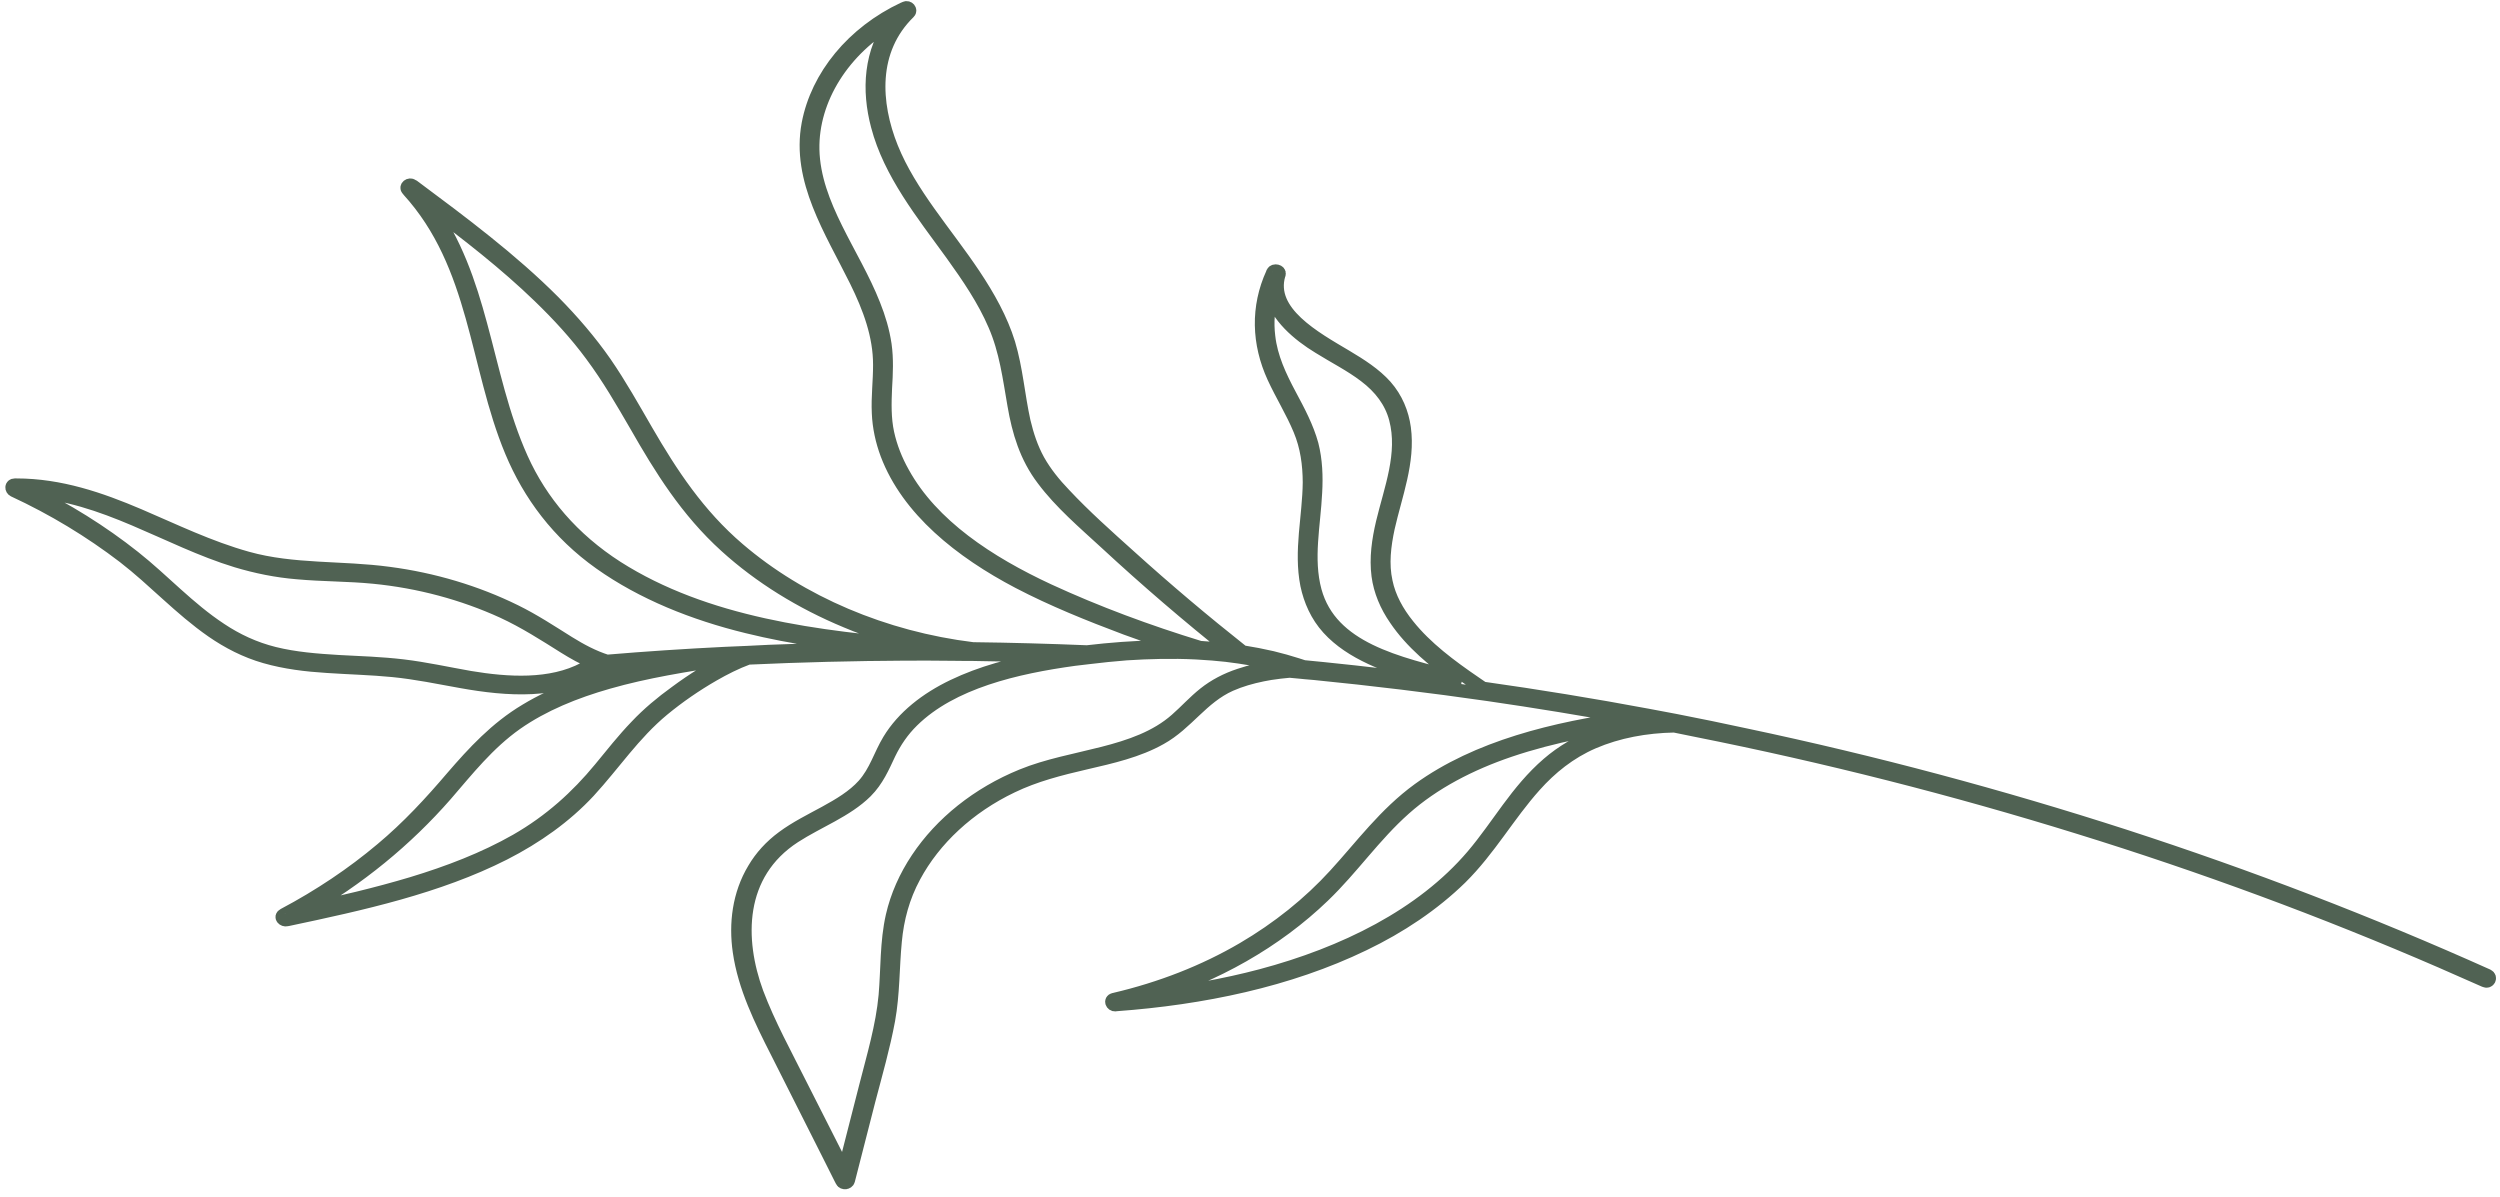 <svg xmlns="http://www.w3.org/2000/svg" width="94" height="45" viewBox="0 0 94 45" fill="none"><path d="M34.057 0.523C34.082 0.513 34.106 0.503 34.131 0.493M34.176 0.462C32.725 1.88 32.854 3.889 33.523 5.555C34.219 7.281 35.565 8.753 36.619 10.333C37.164 11.15 37.645 12.005 37.925 12.913C38.214 13.875 38.283 14.868 38.499 15.846C38.62 16.354 38.779 16.846 39.038 17.315C39.297 17.776 39.639 18.199 40.017 18.592C40.773 19.4 41.62 20.154 42.459 20.908C43.834 22.151 45.256 23.352 46.723 24.513C47.096 24.572 47.467 24.643 47.834 24.728C48.158 24.807 48.477 24.896 48.789 24.996C48.808 25.001 48.823 25.006 48.835 25.011C48.89 25.031 48.952 25.051 49.019 25.071C49.264 25.095 49.508 25.119 49.753 25.143C50.145 25.187 50.533 25.228 50.919 25.266C52.258 25.416 53.592 25.582 54.92 25.762C53.772 25.472 52.606 25.235 51.549 24.74C50.933 24.454 50.372 24.093 49.947 23.625C49.514 23.149 49.264 22.574 49.141 21.991C48.887 20.71 49.221 19.419 49.233 18.137C49.229 17.462 49.143 16.802 48.874 16.159C48.596 15.485 48.198 14.85 47.892 14.184C47.308 12.913 47.265 11.548 47.846 10.278C47.852 10.268 47.855 10.258 47.855 10.248C47.909 10.141 48.13 10.193 48.093 10.307C48.093 10.317 48.09 10.325 48.084 10.33C47.669 11.743 49.435 12.705 50.613 13.405C51.156 13.728 51.698 14.075 52.095 14.52C52.501 14.981 52.724 15.533 52.8 16.094C52.971 17.368 52.473 18.607 52.194 19.844C52.051 20.512 51.963 21.203 52.113 21.877C52.235 22.468 52.54 23.021 52.937 23.512C53.611 24.358 54.531 25.044 55.47 25.684C55.562 25.749 55.657 25.814 55.755 25.88C57.836 26.173 59.904 26.512 61.961 26.896C62.298 26.96 62.637 27.024 62.98 27.088C63.868 27.261 64.755 27.443 65.643 27.636C70.482 28.659 75.239 29.933 79.888 31.435C84.564 32.952 89.122 34.704 93.535 36.685C93.673 36.752 93.573 36.943 93.435 36.875C92.883 36.63 92.332 36.387 91.78 36.147C87.368 34.235 82.81 32.55 78.153 31.11C73.459 29.654 68.655 28.433 63.789 27.463C63.508 27.404 63.229 27.347 62.954 27.293C61.89 27.313 60.845 27.501 59.902 27.907C59.014 28.291 58.302 28.871 57.709 29.534C56.705 30.654 56.005 31.931 54.919 33.006C53.897 34.005 52.644 34.845 51.272 35.504C48.453 36.868 45.2 37.536 41.973 37.772C41.96 37.777 41.948 37.78 41.936 37.78C41.808 37.788 41.742 37.614 41.88 37.583C41.892 37.578 41.904 37.575 41.917 37.575C43.639 37.172 45.278 36.535 46.741 35.678C48.058 34.906 49.228 33.967 50.195 32.908C51.208 31.803 52.073 30.608 53.343 29.684C55.546 28.088 58.459 27.383 61.31 26.99C59.535 26.665 57.754 26.373 55.968 26.114C53.795 25.801 51.614 25.536 49.424 25.319C49.307 25.309 49.194 25.3 49.084 25.29C49.035 25.286 48.989 25.281 48.947 25.276C48.794 25.262 48.641 25.247 48.488 25.233C48.243 25.254 48.002 25.283 47.764 25.32C47.666 25.335 47.568 25.353 47.47 25.374C47.049 25.46 46.646 25.575 46.261 25.744C45.181 26.227 44.636 27.201 43.63 27.759C42.788 28.234 41.798 28.459 40.827 28.683C39.856 28.908 38.913 29.148 38.043 29.569C36.423 30.343 35.127 31.548 34.373 32.955C33.954 33.731 33.738 34.544 33.66 35.386C33.564 36.372 33.587 37.366 33.408 38.353C33.221 39.362 32.932 40.365 32.671 41.36C32.413 42.368 32.155 43.375 31.897 44.383C31.87 44.481 31.705 44.497 31.659 44.407C31.652 44.386 31.643 44.369 31.631 44.354C31.477 44.046 31.322 43.738 31.168 43.431C30.519 42.144 29.871 40.858 29.223 39.572C28.602 38.354 27.991 37.105 27.801 35.779C27.649 34.733 27.781 33.625 28.354 32.674C28.618 32.225 28.983 31.821 29.44 31.485C29.924 31.126 30.482 30.851 31.031 30.552C31.562 30.261 32.092 29.948 32.475 29.521C32.931 29.011 33.093 28.388 33.43 27.832C33.958 26.957 34.835 26.278 35.842 25.795C36.894 25.29 38.067 24.98 39.249 24.762C39.414 24.731 39.579 24.702 39.744 24.676C39.212 24.659 38.679 24.644 38.147 24.631C37.609 24.619 37.071 24.608 36.533 24.601C36.472 24.601 36.414 24.602 36.359 24.602C36.2 24.598 36.044 24.596 35.891 24.597C35.285 24.59 34.68 24.587 34.075 24.59C32.093 24.6 30.112 24.65 28.132 24.741C27.674 24.91 27.235 25.132 26.823 25.369C26.146 25.759 25.515 26.195 24.931 26.676C23.825 27.591 23.079 28.733 22.139 29.754C21.263 30.698 20.166 31.478 18.949 32.098C16.47 33.354 13.611 33.982 10.816 34.573C10.804 34.578 10.792 34.58 10.78 34.58C10.661 34.611 10.532 34.475 10.66 34.407C10.672 34.401 10.681 34.396 10.687 34.391C12.014 33.687 13.248 32.862 14.353 31.931C15.349 31.099 16.198 30.177 17.009 29.225C17.812 28.296 18.651 27.381 19.776 26.709C20.928 26.013 22.247 25.566 23.612 25.241C24.171 25.109 24.748 24.993 25.326 24.891C24.739 24.93 24.155 24.97 23.574 25.014C23.311 25.035 23.049 25.057 22.786 25.078C22.676 25.084 22.566 25.092 22.456 25.102C21.03 26.088 19.048 25.931 17.358 25.628C16.495 25.473 15.642 25.295 14.77 25.209C13.953 25.129 13.127 25.11 12.302 25.054C11.512 25.005 10.723 24.91 9.97 24.694C9.235 24.485 8.573 24.139 7.984 23.732C6.769 22.889 5.81 21.824 4.659 20.935C3.398 19.97 2.008 19.127 0.519 18.437C0.427 18.392 0.417 18.24 0.555 18.239C0.579 18.239 0.601 18.239 0.619 18.239C2.261 18.239 3.777 18.762 5.22 19.377C6.553 19.947 7.858 20.585 9.301 20.988C11.027 21.472 12.843 21.319 14.623 21.561C16.294 21.78 17.911 22.265 19.363 22.979C20.081 23.332 20.715 23.753 21.378 24.167C21.829 24.446 22.298 24.701 22.821 24.866C24.294 24.742 25.774 24.644 27.259 24.571C27.528 24.559 27.8 24.548 28.076 24.536C28.363 24.52 28.647 24.506 28.928 24.494C30.408 24.436 31.888 24.401 33.367 24.389C31.587 24.223 29.816 23.989 28.098 23.565C26.087 23.075 24.157 22.303 22.565 21.173C20.982 20.051 19.91 18.599 19.233 16.98C17.878 13.74 17.933 9.978 15.351 7.146C15.345 7.141 15.338 7.133 15.332 7.123C15.24 7.033 15.395 6.903 15.506 6.986C15.512 6.991 15.521 6.996 15.533 7.001C17.375 8.372 19.234 9.759 20.82 11.351C21.529 12.069 22.184 12.831 22.748 13.64C23.321 14.472 23.802 15.334 24.302 16.196C25.236 17.807 26.252 19.357 27.763 20.647C30.103 22.653 33.246 23.988 36.578 24.396C38.009 24.414 39.44 24.453 40.871 24.512C41.742 24.409 42.613 24.344 43.484 24.324C43.772 24.318 44.056 24.316 44.337 24.32C43.664 24.101 42.996 23.869 42.334 23.625C40.956 23.108 39.577 22.553 38.299 21.885C36.12 20.742 34.14 19.167 33.35 17.077C33.164 16.578 33.051 16.055 33.03 15.531C33 14.925 33.08 14.325 33.077 13.718C33.08 12.619 32.69 11.574 32.19 10.56C31.254 8.668 29.997 6.771 30.39 4.66C30.73 2.861 32.07 1.223 33.983 0.326C34.001 0.316 34.02 0.309 34.038 0.303C34.148 0.25 34.258 0.386 34.176 0.462ZM21.97 25.143C22.086 25.082 22.201 25.01 22.317 24.929C22.323 24.924 22.332 24.919 22.345 24.913C22.332 24.913 22.323 24.911 22.317 24.906C21.931 24.749 21.563 24.538 21.223 24.327C20.468 23.853 19.732 23.379 18.905 22.996C17.406 22.313 15.753 21.866 14.046 21.7C13.092 21.606 12.138 21.619 11.184 21.532C10.394 21.468 9.632 21.312 8.888 21.088C6.27 20.29 3.914 18.602 1.051 18.457C2.486 19.155 3.829 19.991 5.035 20.948C6.149 21.83 7.081 22.872 8.296 23.67C8.894 24.069 9.565 24.385 10.309 24.57C11.089 24.764 11.915 24.828 12.723 24.877C13.53 24.919 14.337 24.945 15.145 25.04C15.998 25.142 16.825 25.327 17.669 25.475C19.083 25.711 20.707 25.817 21.97 25.143ZM27.499 24.767C27.438 24.772 27.374 24.775 27.306 24.775C27.294 24.78 27.282 24.783 27.27 24.783C25.794 25.01 24.3 25.245 22.871 25.654C21.625 26.009 20.426 26.493 19.412 27.203C18.342 27.959 17.567 28.949 16.756 29.886C15.278 31.577 13.487 33.05 11.411 34.236C12.785 33.941 14.151 33.623 15.488 33.222C16.862 32.806 18.207 32.291 19.415 31.603C20.695 30.868 21.7 29.953 22.566 28.902C23.013 28.361 23.441 27.813 23.934 27.302C24.372 26.838 24.875 26.418 25.414 26.029C26.044 25.563 26.748 25.112 27.499 24.767ZM34.807 24.306C33.779 24.076 32.777 23.762 31.821 23.358C30.121 22.653 28.575 21.697 27.295 20.535C25.82 19.2 24.84 17.612 23.915 15.993C23.397 15.101 22.879 14.201 22.242 13.347C21.669 12.568 20.996 11.836 20.277 11.142C19.006 9.912 17.569 8.796 16.115 7.711C17.121 9.079 17.652 10.654 18.072 12.214C18.53 13.896 18.878 15.616 19.61 17.243C20.343 18.87 21.533 20.268 23.198 21.337C26.52 23.452 30.733 23.985 34.807 24.306ZM61.962 27.108C61.956 27.113 61.95 27.116 61.944 27.116C60.175 27.337 58.415 27.657 56.758 28.218C55.283 28.719 53.902 29.431 52.806 30.407C51.664 31.422 50.845 32.639 49.758 33.684C47.987 35.391 45.691 36.7 43.145 37.463C44.594 37.304 46.032 37.054 47.425 36.684C50.53 35.857 53.468 34.416 55.374 32.177C56.34 31.042 57.031 29.734 58.209 28.72C59.26 27.812 60.651 27.297 62.127 27.138C62.072 27.128 62.017 27.118 61.962 27.108ZM54.855 25.527C53.934 24.872 53.069 24.156 52.477 23.279C52.126 22.772 51.894 22.22 51.818 21.644C51.732 20.977 51.83 20.309 51.983 19.656C52.288 18.38 52.823 17.058 52.477 15.747C52.309 15.103 51.903 14.567 51.322 14.13C50.788 13.723 50.172 13.415 49.593 13.053C48.811 12.579 48 11.878 47.822 11.075C47.678 11.591 47.635 12.122 47.701 12.653C47.788 13.434 48.121 14.145 48.501 14.856C48.825 15.461 49.149 16.067 49.327 16.718C49.476 17.302 49.498 17.916 49.464 18.515C49.406 19.737 49.118 21.005 49.445 22.217C50.043 24.398 52.541 24.94 54.855 25.527ZM45.072 24.552C45.035 24.547 44.996 24.544 44.953 24.545C44.09 24.503 43.219 24.523 42.348 24.58C41.871 24.618 41.398 24.666 40.927 24.724C40.75 24.745 40.573 24.766 40.395 24.787C38.223 25.086 35.786 25.644 34.307 27.1C33.933 27.466 33.651 27.884 33.433 28.333C33.197 28.835 32.979 29.344 32.559 29.763C31.829 30.487 30.758 30.879 29.871 31.453C27.704 32.859 27.725 35.331 28.459 37.33C28.906 38.519 29.535 39.654 30.109 40.804C30.652 41.873 31.196 42.945 31.739 44.019C32.009 42.966 32.279 41.911 32.549 40.852C32.837 39.721 33.18 38.581 33.285 37.428C33.371 36.426 33.33 35.425 33.554 34.438C33.725 33.687 34.051 32.957 34.498 32.287C35.39 30.948 36.77 29.841 38.426 29.166C40.321 28.39 42.715 28.401 44.231 27.059C44.597 26.738 44.907 26.388 45.291 26.083C45.665 25.785 46.114 25.548 46.608 25.386C46.816 25.314 47.029 25.255 47.249 25.208C47.347 25.188 47.445 25.169 47.543 25.154C47.549 25.149 47.555 25.146 47.561 25.146C47.787 25.11 48.013 25.078 48.239 25.052C48.141 25.022 48.046 24.997 47.955 24.977C47.697 24.908 47.434 24.848 47.165 24.799C47.134 24.794 47.1 24.787 47.064 24.777C46.911 24.752 46.758 24.728 46.605 24.703C46.44 24.679 46.274 24.657 46.109 24.637C45.76 24.599 45.415 24.57 45.072 24.552ZM33.6 0.761C31.716 1.839 30.523 3.719 30.56 5.622C30.607 7.716 32.093 9.521 32.855 11.459C33.05 11.944 33.199 12.444 33.275 12.959C33.351 13.497 33.326 14.043 33.292 14.59C33.267 15.159 33.252 15.728 33.373 16.288C33.486 16.803 33.681 17.303 33.95 17.78C35.042 19.762 37.176 21.154 39.42 22.198C41.24 23.038 43.16 23.749 45.117 24.347C45.508 24.37 45.9 24.406 46.292 24.455C44.665 23.158 43.099 21.813 41.594 20.42C40.765 19.658 39.88 18.904 39.225 18.027C38.579 17.18 38.299 16.226 38.129 15.233C37.95 14.21 37.825 13.187 37.398 12.211C36.999 11.28 36.408 10.41 35.799 9.564C34.681 8.022 33.463 6.511 32.996 4.731C32.641 3.397 32.707 1.933 33.6 0.761Z" stroke="#506253" stroke-width="0.5"></path></svg>